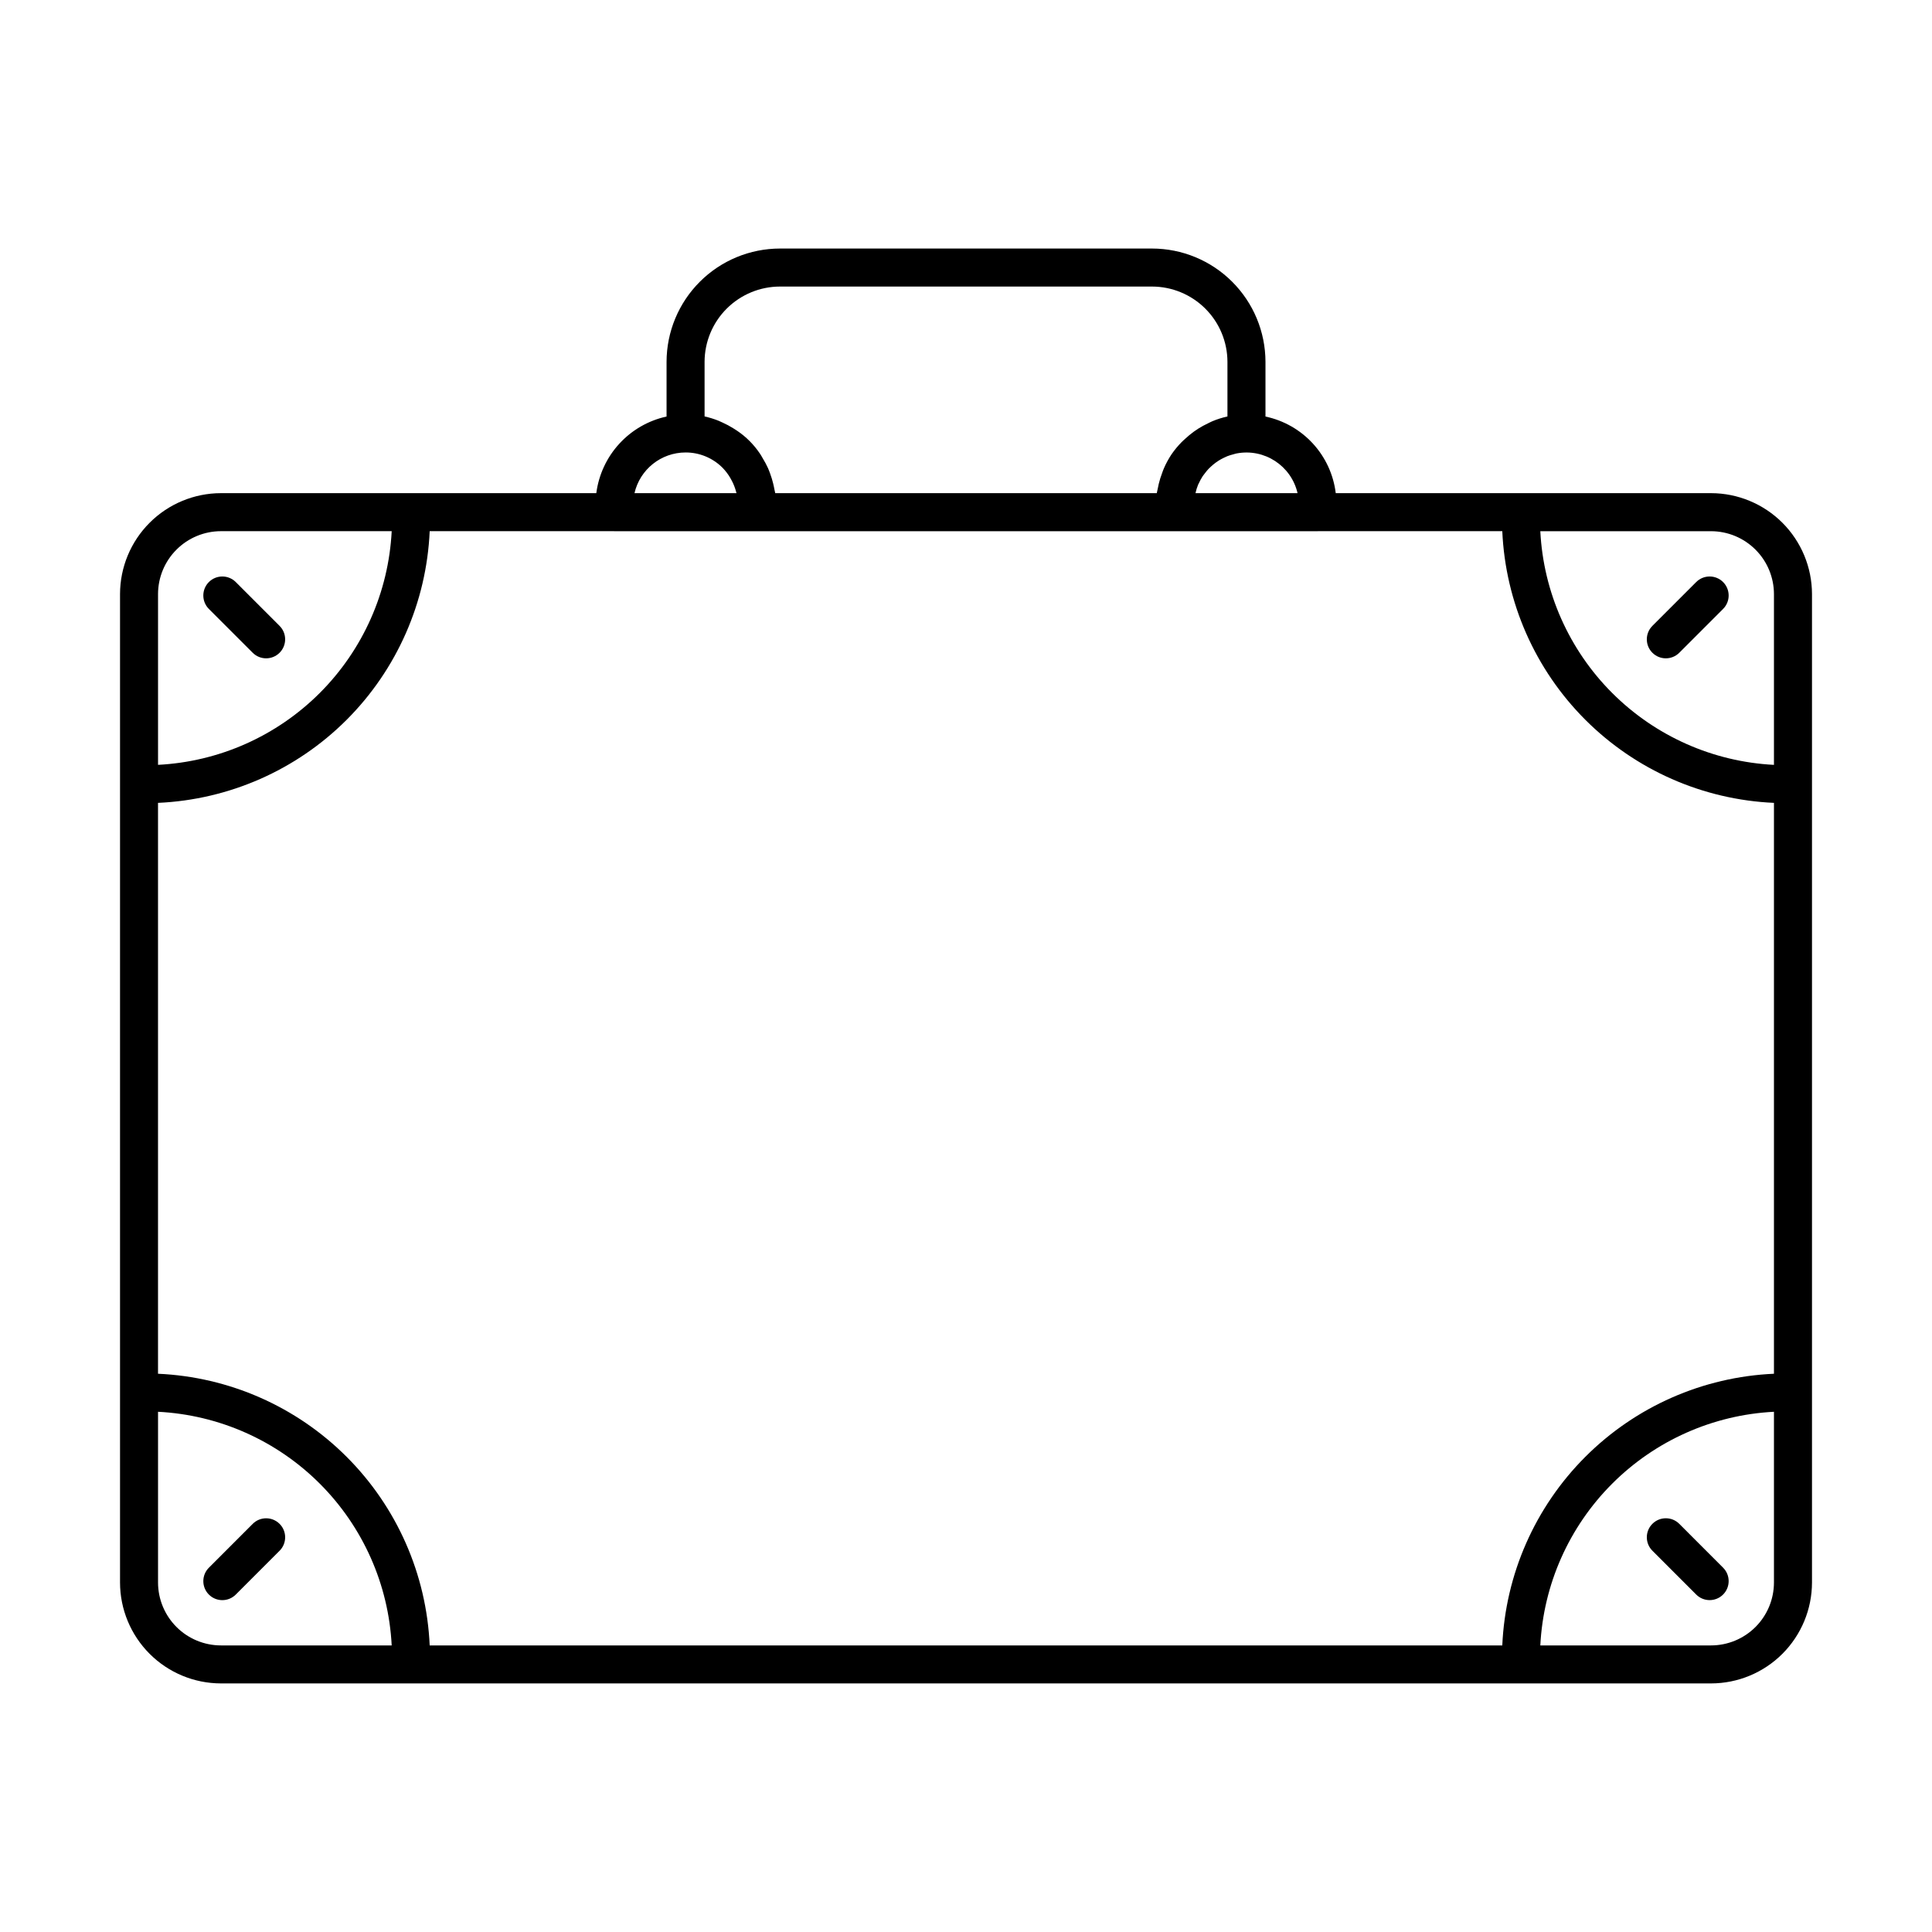 <?xml version="1.0" encoding="UTF-8"?>
<!-- The Best Svg Icon site in the world: iconSvg.co, Visit us! https://iconsvg.co -->
<svg fill="#000000" width="800px" height="800px" version="1.1" viewBox="144 144 512 512" xmlns="http://www.w3.org/2000/svg">
 <g>
  <path d="m597.45 274.69h-99.465c-0.594-4.902-2.711-9.496-6.051-13.137-3.34-3.641-7.738-6.144-12.57-7.164v-14.5c-0.016-7.969-3.191-15.605-8.832-21.23-5.637-5.629-13.277-8.793-21.246-8.793h-98.566c-7.969 0-15.609 3.164-21.246 8.793-5.637 5.625-8.812 13.262-8.828 21.23v14.496c-4.82 1.055-9.191 3.57-12.523 7.207-3.332 3.633-5.461 8.211-6.094 13.098h-99.469c-7.094 0.012-13.895 2.832-18.906 7.848-5.016 5.016-7.836 11.812-7.844 18.906v261.93c0.008 7.09 2.828 13.891 7.844 18.906 5.012 5.012 11.812 7.836 18.906 7.844h394.89c7.09-0.008 13.891-2.832 18.906-7.844 5.012-5.016 7.836-11.816 7.844-18.906v-261.93c-0.008-7.094-2.832-13.891-7.844-18.906-5.016-5.016-11.816-7.836-18.906-7.848zm-126.56-10.305c0.273-0.07 0.535-0.164 0.812-0.215 7.34-1.41 14.48 3.238 16.164 10.52h-27.051c0.172-0.77 0.406-1.527 0.703-2.258 0.055-0.129 0.133-0.242 0.191-0.371 0.289-0.641 0.625-1.258 1.004-1.848 0.16-0.242 0.348-0.461 0.52-0.695l0.004 0.004c0.32-0.441 0.668-0.863 1.039-1.262 0.223-0.234 0.461-0.449 0.699-0.668 0.379-0.348 0.777-0.676 1.195-0.984 0.266-0.195 0.539-0.379 0.82-0.559l-0.004 0.004c0.445-0.277 0.906-0.527 1.379-0.75 0.289-0.141 0.578-0.285 0.879-0.402h-0.004c0.539-0.203 1.09-0.375 1.648-0.512zm-140.17-24.496c0.012-5.297 2.125-10.371 5.875-14.109s8.828-5.84 14.125-5.84h98.566c5.297 0 10.375 2.102 14.125 5.84s5.863 8.812 5.875 14.109v14.477c-1.355 0.301-2.684 0.719-3.969 1.254-0.379 0.156-0.727 0.352-1.098 0.523h0.004c-0.926 0.43-1.824 0.918-2.688 1.461-0.402 0.258-0.789 0.523-1.176 0.801-0.801 0.582-1.57 1.219-2.293 1.895-0.309 0.289-0.633 0.559-0.926 0.863-0.984 1-1.883 2.086-2.676 3.242l-0.012 0.023-0.004-0.004c-0.773 1.168-1.441 2.398-2 3.684-0.176 0.391-0.305 0.797-0.457 1.199-0.367 0.953-0.672 1.93-0.91 2.922-0.113 0.469-0.215 0.934-0.297 1.414-0.062 0.355-0.176 0.688-0.223 1.047h-101.12c-0.039-0.312-0.141-0.605-0.195-0.91-0.09-0.535-0.211-1.055-0.336-1.578h0.004c-0.219-0.906-0.488-1.801-0.812-2.676-0.184-0.496-0.363-0.992-0.578-1.477-0.414-0.902-0.883-1.777-1.402-2.617-0.238-0.395-0.445-0.801-0.707-1.184h-0.004c-1.605-2.406-3.668-4.477-6.066-6.094-0.332-0.234-0.676-0.438-1.02-0.652-0.906-0.566-1.852-1.074-2.828-1.512-0.332-0.148-0.652-0.316-0.992-0.449l0.004-0.004c-1.23-0.496-2.496-0.891-3.789-1.18zm-5.039 24.02c3.684-0.012 7.219 1.453 9.816 4.066 0.812 0.84 1.52 1.773 2.098 2.789 0.156 0.262 0.293 0.531 0.43 0.805v-0.004c0.441 0.863 0.785 1.77 1.031 2.703 0.039 0.145 0.094 0.277 0.129 0.422h-27.039c1.453-6.305 7.062-10.773 13.535-10.781zm-139.8 37.535c0.004-4.422 1.762-8.66 4.891-11.785 3.125-3.129 7.363-4.887 11.785-4.891h45.246c-0.824 16.156-7.613 31.43-19.051 42.871-11.438 11.438-26.715 18.227-42.871 19.051zm16.676 278.61c-4.422-0.004-8.66-1.762-11.785-4.887-3.129-3.129-4.887-7.367-4.891-11.785v-45.246c16.156 0.824 31.43 7.609 42.871 19.051 11.438 11.438 18.227 26.711 19.051 42.867zm411.56-16.672c-0.004 4.418-1.762 8.656-4.887 11.785-3.129 3.125-7.367 4.883-11.785 4.887h-45.246c0.82-16.156 7.609-31.43 19.051-42.867 11.438-11.441 26.711-18.227 42.867-19.051zm0-55.324c-18.828 0.832-36.66 8.684-49.984 22.012-13.328 13.324-21.18 31.156-22.012 49.984h-284.25c-0.832-18.828-8.684-36.66-22.012-49.984-13.324-13.328-31.156-21.18-49.984-22.012v-151.29c18.828-0.836 36.66-8.688 49.988-22.012 13.324-13.328 21.176-31.16 22.008-49.988h48.84l0.035 0.008h186.5l0.035-0.008h48.84c0.832 18.828 8.684 36.66 22.012 49.988 13.324 13.324 31.156 21.176 49.984 22.012zm0-161.36c-16.156-0.824-31.43-7.613-42.871-19.051-11.438-11.441-18.227-26.715-19.047-42.871h45.246c4.418 0.004 8.656 1.762 11.785 4.891 3.125 3.125 4.883 7.363 4.887 11.785z"/>
  <path d="m593.51 298.25-11.609 11.613v0.004c-1.969 1.965-1.969 5.156 0 7.121 1.965 1.969 5.156 1.969 7.125 0l11.609-11.613c1.969-1.965 1.969-5.156 0-7.125-1.969-1.965-5.156-1.965-7.125 0z"/>
  <path d="m593.51 566.57c1.969 1.969 5.156 1.969 7.125 0 1.969-1.965 1.969-5.156 0-7.121l-11.609-11.617c-1.969-1.969-5.16-1.969-7.125 0-1.969 1.965-1.969 5.156 0 7.125z"/>
  <path d="m206.48 298.25c-1.969-1.965-5.156-1.965-7.125 0-1.965 1.969-1.965 5.16 0 7.125l11.613 11.613c1.965 1.969 5.156 1.969 7.125 0 1.965-1.965 1.965-5.156 0-7.121z"/>
  <path d="m210.97 547.84-11.609 11.617h-0.004c-1.965 1.965-1.965 5.156 0 7.121 1.969 1.969 5.156 1.969 7.125 0l11.609-11.617 0.004 0.004c1.965-1.969 1.965-5.16 0-7.125-1.969-1.969-5.16-1.969-7.125 0z"/>
 </g>
</svg>